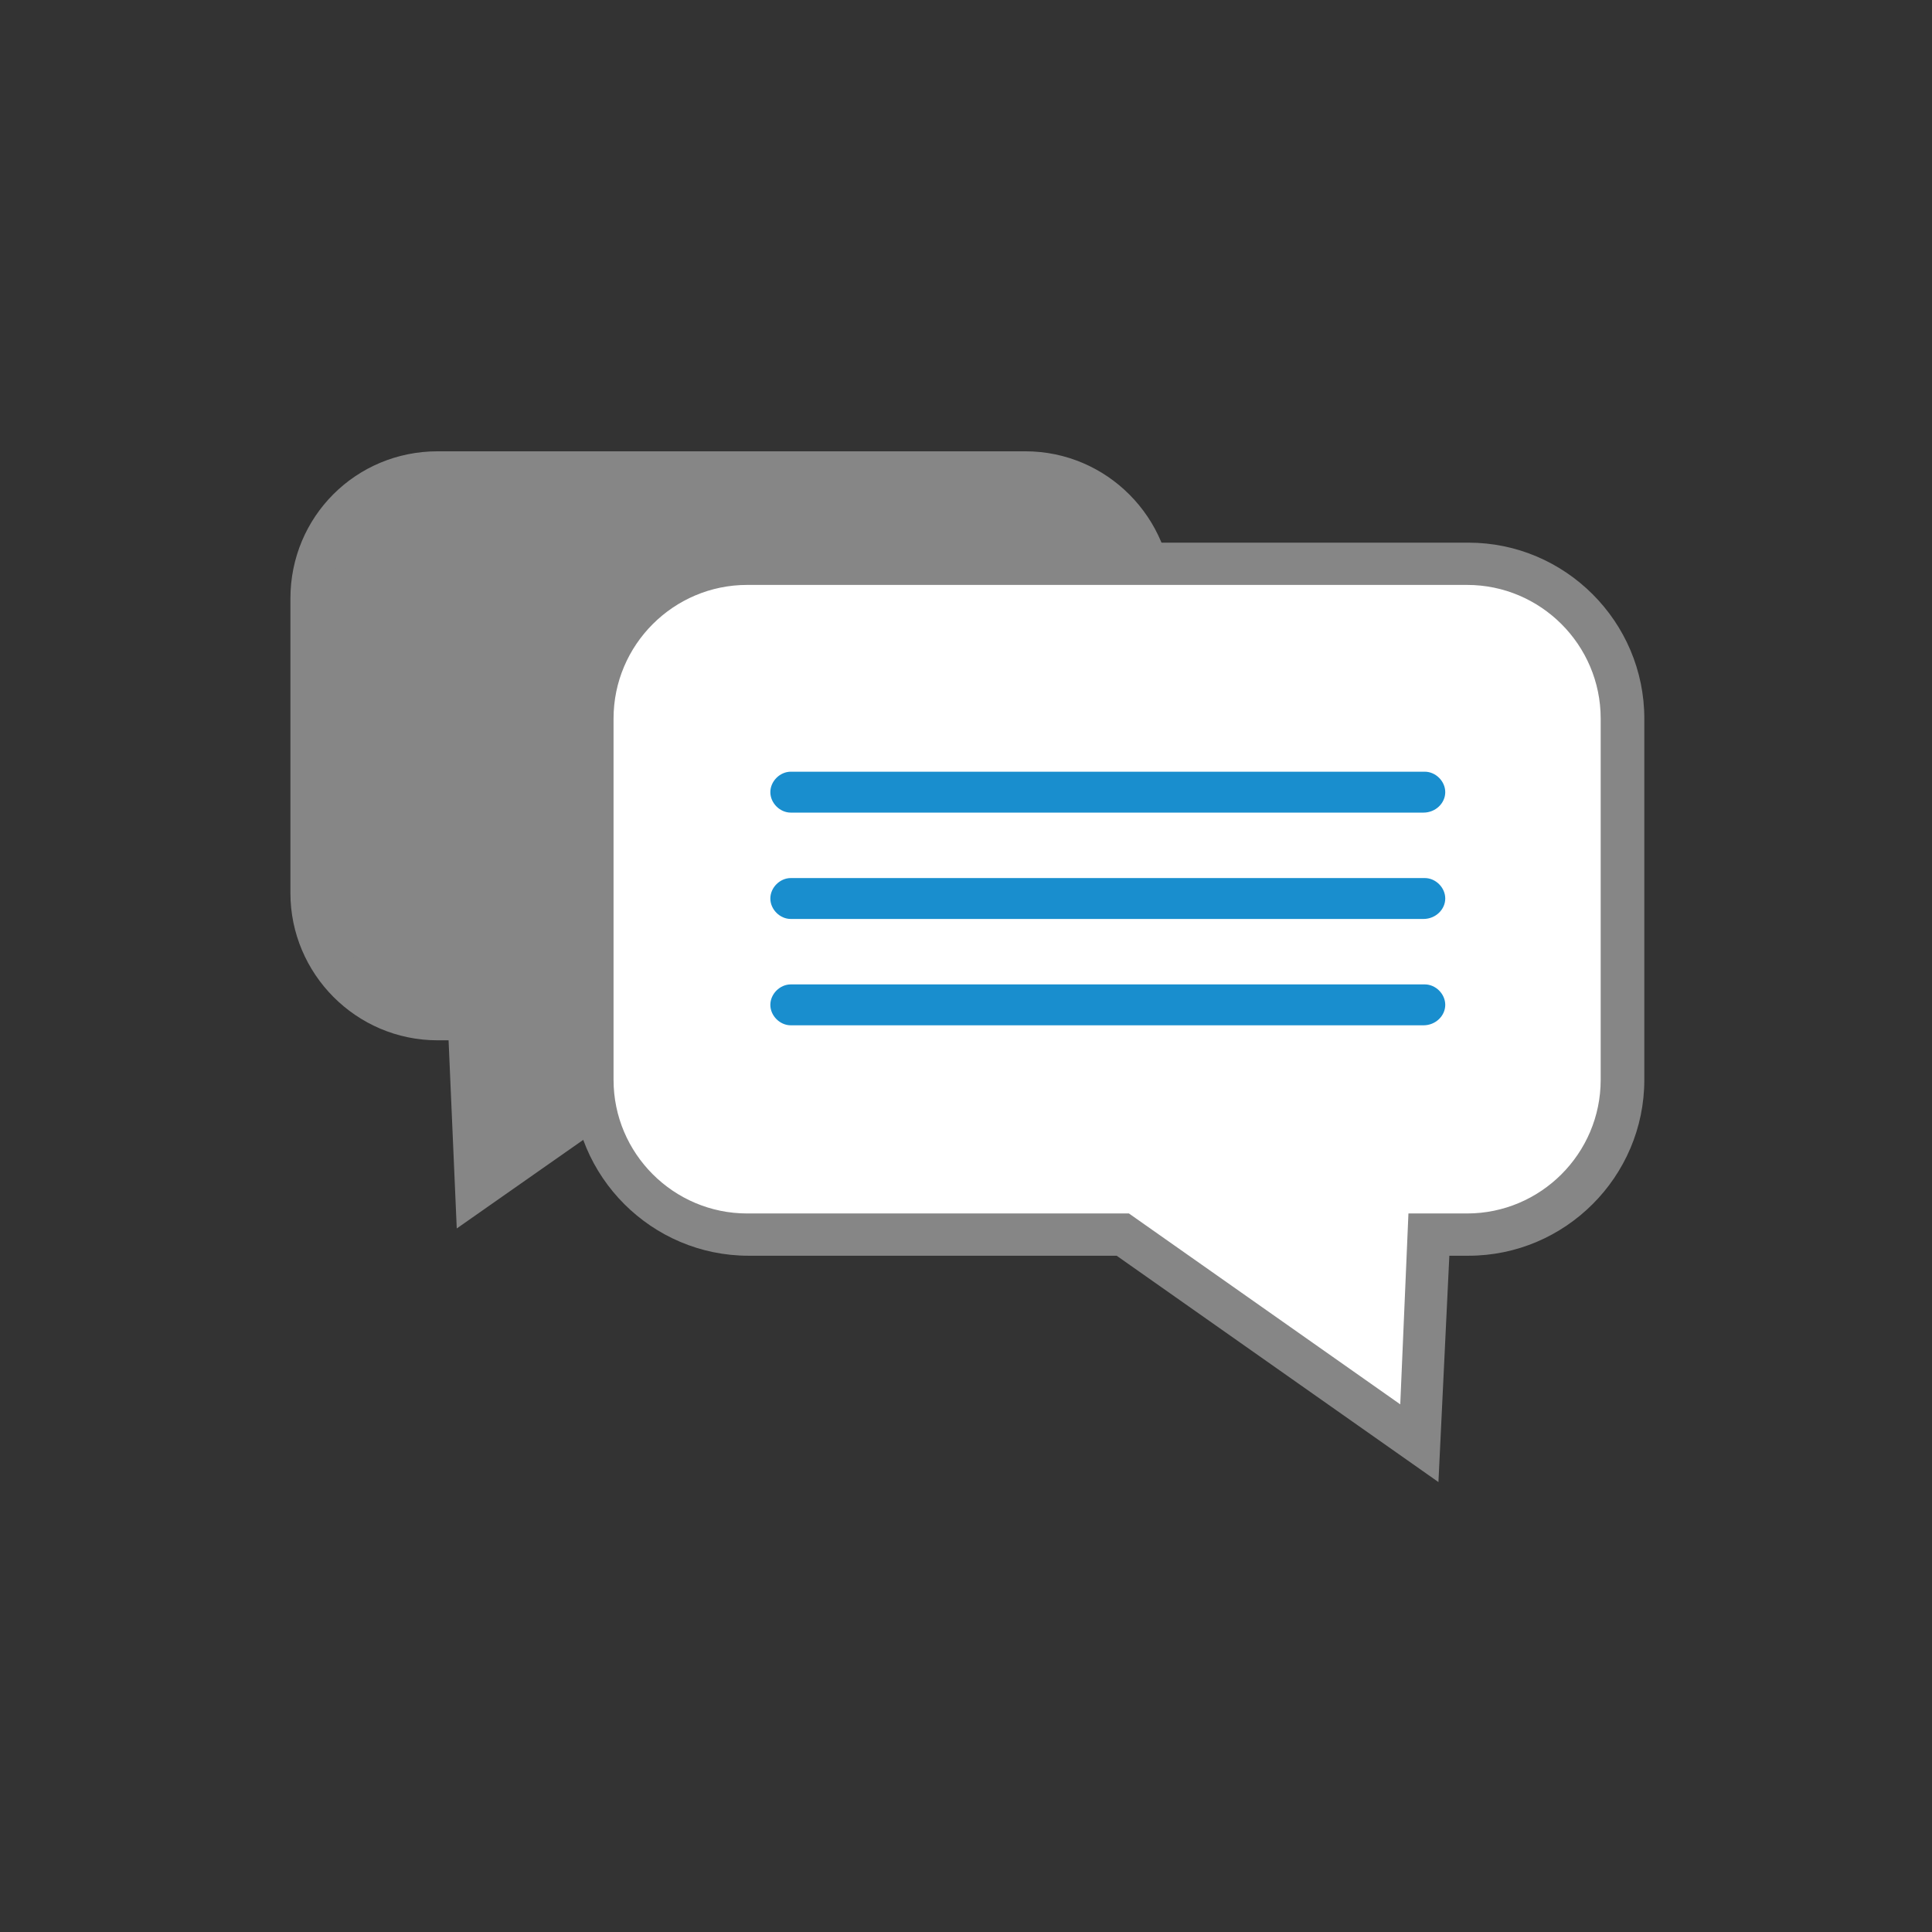 <?xml version="1.0" encoding="utf-8"?>
<!-- Generator: Adobe Illustrator 26.0.2, SVG Export Plug-In . SVG Version: 6.00 Build 0)  -->
<svg version="1.1" id="Laag_1" xmlns="http://www.w3.org/2000/svg" xmlns:xlink="http://www.w3.org/1999/xlink" x="0px" y="0px"
	 viewBox="0 0 141.7 141.7" style="enable-background:new 0 0 141.7 141.7;" xml:space="preserve">
<rect x="0" y="0" width="141.7" height="141.7" fill="#333333" stroke="none"/>
<style type="text/css">
	.st0{fill:#868686;}
	.st1{fill:#FFFFFF;}
	.st2{fill:#198ECE;}
</style>
<g>
	<g>
		<g>
			<path class="st0" d="M32.1,74.8h2.3l0.5,12.5l17.8-12.5h22.5c5.1,0,9.3-4.2,9.3-9.3V43.9c0-5.1-4.2-9.3-9.3-9.3H32.1
				c-5.1,0-9.3,4.2-9.3,9.3v21.6C22.8,70.6,26.9,74.8,32.1,74.8z"/>
			<path class="st0" d="M33.5,90.1l-0.6-13.8h-0.8c-6,0-10.8-4.9-10.8-10.8V43.9c0-6,4.8-10.8,10.8-10.8h43.1
				c6,0,10.8,4.9,10.8,10.8v21.6c0,6-4.9,10.8-10.8,10.8h-22L33.5,90.1z M32.1,36.1c-4.3,0-7.8,3.5-7.8,7.8v21.6
				c0,4.3,3.5,7.8,7.8,7.8h3.8l0.5,11.2l15.9-11.2h23c4.3,0,7.8-3.5,7.8-7.8V43.9c0-4.3-3.5-7.8-7.8-7.8H32.1z"/>
		</g>
		<g>
			<g>
				<g>
					<g>
						<polygon class="st0" points="72.9,48.2 72.9,48.2 72.9,48.2 						"/>
					</g>
					<g>
						<polygon class="st0" points="72.9,48.2 72.9,48.2 72.9,48.2 						"/>
					</g>
					<g>
						<polygon class="st0" points="68.6,44 68.6,44 68.6,44 						"/>
					</g>
					<g>
						<polygon class="st0" points="68.6,44 68.6,44 68.6,44 						"/>
					</g>
					<g>
						<g>
							<polygon class="st0" points="66.2,48.2 66.2,48.2 66.2,48.2 							"/>
						</g>
						<g>
							<polygon class="st0" points="66.2,48.2 66.2,48.2 66.2,48.2 							"/>
						</g>
						<g>
							<polygon class="st0" points="62,44 62,44 62,44 							"/>
						</g>
						<g>
							<polygon class="st0" points="62,44 62,44 62,44 							"/>
						</g>
					</g>
				</g>
			</g>
			<g>
				<g>
					<path class="st0" d="M45.3,65.7c-0.1,0-0.3-0.1-0.3-0.3c0-0.1,0.1-0.3,0.3-0.3c0.1,0,0.3,0.1,0.3,0.3
						C45.6,65.6,45.5,65.7,45.3,65.7z"/>
					<path class="st0" d="M45.3,67.3c-1,0-1.8-0.8-1.8-1.8c0-1,0.8-1.8,1.8-1.8s1.8,0.8,1.8,1.8C47.1,66.5,46.3,67.3,45.3,67.3z
						 M45.3,64.2c-0.7,0-1.3,0.6-1.3,1.3c0,0.7,0.6,1.3,1.3,1.3c0.7,0,1.3-0.6,1.3-1.3C46.6,64.8,46,64.2,45.3,64.2z"/>
				</g>
			</g>
		</g>
	</g>
	<g>
		<g>
			<path class="st1" d="M107.6,90.5h-2.8l-0.7,15.3L82.3,90.5H54.8c-6.3,0-11.4-5.1-11.4-11.4V52.7c0-6.3,5.1-11.4,11.4-11.4h52.8
				c6.3,0,11.4,5.1,11.4,11.4v26.5C118.9,85.4,113.9,90.5,107.6,90.5z"/>
			<path class="st0" d="M105.5,108.7L81.9,92.1h-27c-7.1,0-12.9-5.8-12.9-12.9V52.7c0-7.1,5.8-12.9,12.9-12.9h52.8
				c7.1,0,12.9,5.8,12.9,12.9v26.5c0,7.1-5.8,12.9-12.9,12.9h-1.4L105.5,108.7z M54.8,42.9c-5.4,0-9.8,4.4-9.8,9.8v26.5
				c0,5.4,4.4,9.8,9.8,9.8h28l19.9,14l0.6-14h4.3c5.4,0,9.8-4.4,9.8-9.8V52.7c0-5.4-4.4-9.8-9.8-9.8H54.8z"/>
		</g>
		<g>
			<g>
				<g>
					<g>
						<polygon class="st1" points="57.6,58 57.6,58 57.6,58 						"/>
					</g>
					<g>
						<polygon class="st1" points="57.6,58 57.6,58 57.6,58 						"/>
					</g>
					<g>
						<g>
							<polygon class="st1" points="68.9,58 68.9,58 68.9,58 							"/>
						</g>
						<g>
							<polygon class="st1" points="68.9,58 68.9,58 68.9,58 							"/>
						</g>
						<g>
							<polygon class="st1" points="74,52.8 74,52.8 74,52.8 							"/>
						</g>
						<g>
							<polygon class="st1" points="74,52.8 74,52.8 74,52.8 							"/>
						</g>
					</g>
				</g>
			</g>
		</g>
	</g>
	<g>
		<line class="st1" x1="58" y1="58" x2="104.4" y2="58"/>
		<path class="st2" d="M104.4,59.6H58c-0.8,0-1.5-0.7-1.5-1.5c0-0.8,0.7-1.5,1.5-1.5h46.5c0.8,0,1.5,0.7,1.5,1.5
			C106,58.9,105.3,59.6,104.4,59.6z"/>
	</g>
	<g>
		<line class="st1" x1="58" y1="65.9" x2="104.4" y2="65.9"/>
		<path class="st2" d="M104.4,67.4H58c-0.8,0-1.5-0.7-1.5-1.5c0-0.8,0.7-1.5,1.5-1.5h46.5c0.8,0,1.5,0.7,1.5,1.5
			C106,66.7,105.3,67.4,104.4,67.4z"/>
	</g>
	<g>
		<line class="st1" x1="58" y1="73.7" x2="104.4" y2="73.7"/>
		<path class="st2" d="M104.4,75.2H58c-0.8,0-1.5-0.7-1.5-1.5c0-0.8,0.7-1.5,1.5-1.5h46.5c0.8,0,1.5,0.7,1.5,1.5
			C106,74.5,105.3,75.2,104.4,75.2z"/>
	</g>
</g>
</svg>

